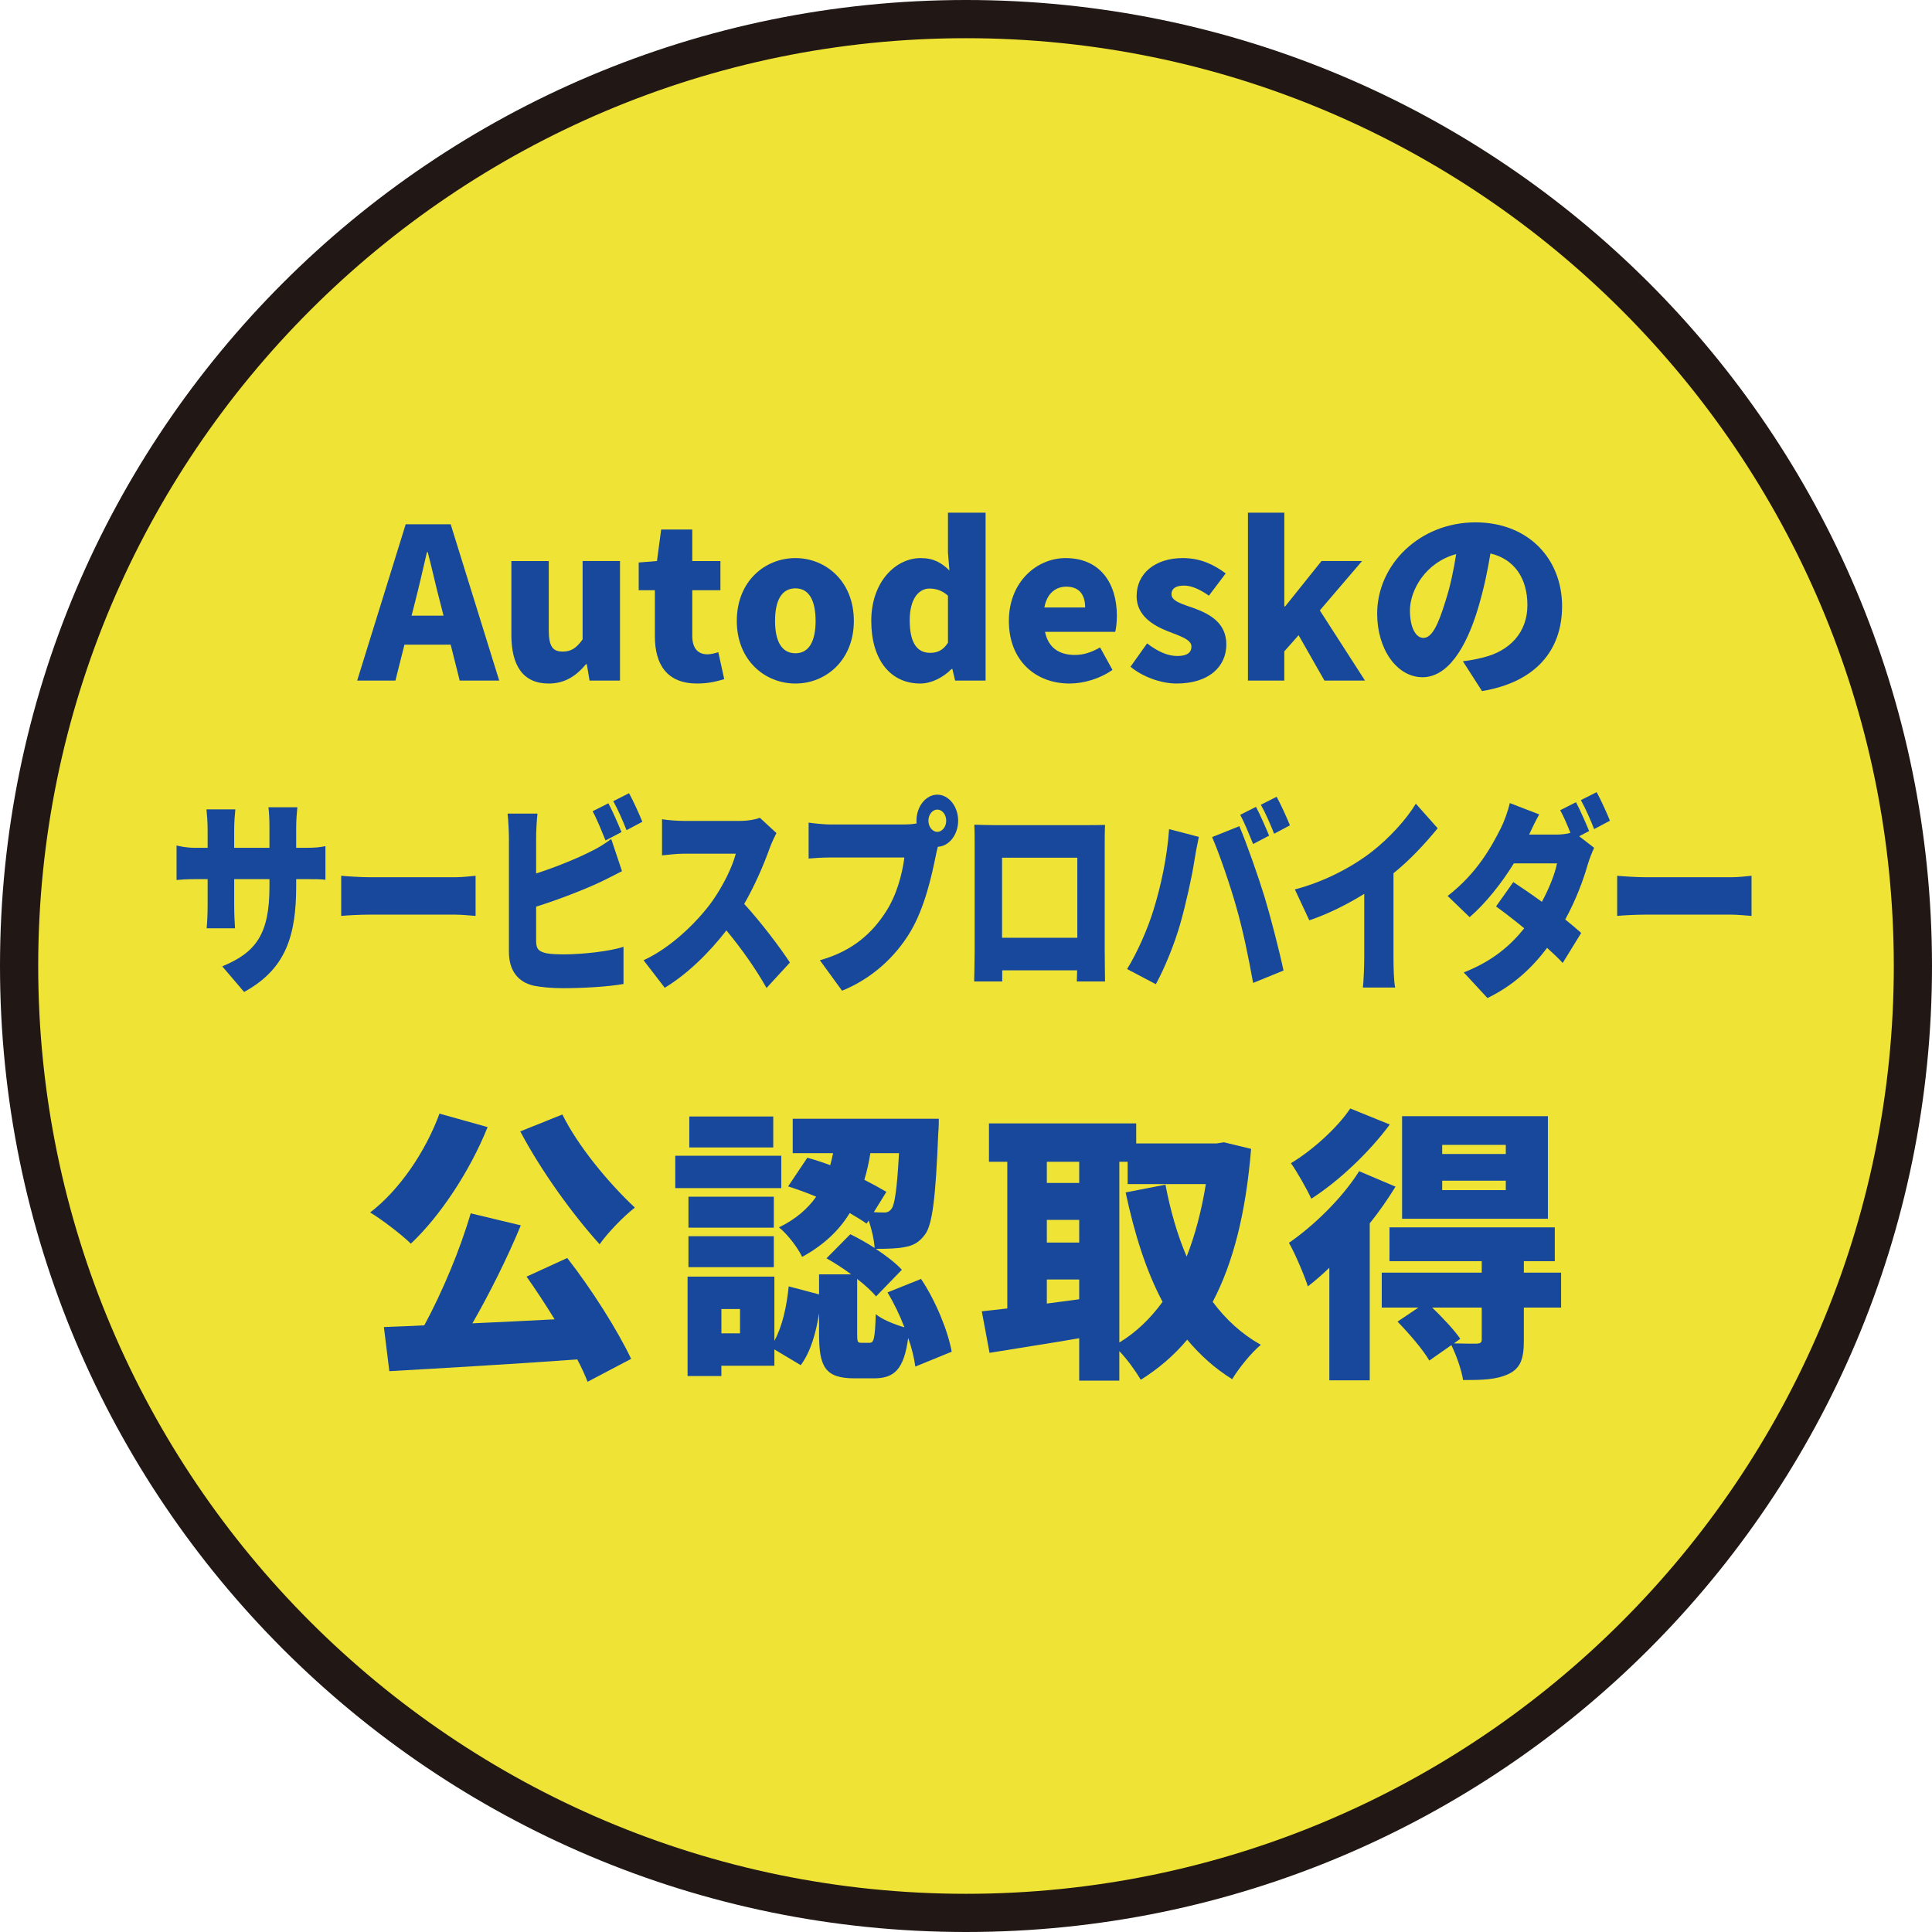 <?xml version="1.0" encoding="UTF-8"?><svg id="b" xmlns="http://www.w3.org/2000/svg" viewBox="0 0 202.309 202.309"><defs><style>.d{fill:#211815;}.e{fill:#17489c;}.f{fill:#efe336;}</style></defs><g id="c"><path class="f" d="M101.155,200.309C46.48,200.309,2,155.829,2,101.155S46.48,2,101.155,2s99.154,44.48,99.154,99.155-44.48,99.155-99.154,99.155Z"/><path class="d" d="M101.155,4c53.571,0,97.154,43.583,97.154,97.155s-43.583,97.154-97.154,97.154S4,154.726,4,101.155,47.583,4,101.155,4M101.155,0C45.288,0,0,45.288,0,101.155s45.288,101.154,101.155,101.154,101.154-45.288,101.154-101.154S157.021,0,101.155,0h0Z"/><path class="e" d="M47.192,67.505h-4.841l-.946,3.762h-4.004l5.082-16.37h4.709l5.083,16.37h-4.137l-.946-3.762ZM46.444,64.468l-.352-1.386c-.44-1.628-.858-3.586-1.299-5.259h-.088c-.396,1.716-.836,3.63-1.254,5.259l-.353,1.386h3.345Z"/><path class="e" d="M53.548,66.493v-7.745h3.917v7.261c0,1.738.462,2.222,1.452,2.222.88,0,1.43-.352,2.09-1.276v-8.207h3.917v12.52h-3.19l-.286-1.716h-.088c-1.034,1.232-2.2,2.024-3.917,2.024-2.729,0-3.895-1.958-3.895-5.083Z"/><path class="e" d="M68.574,66.625v-4.819h-1.693v-2.904l1.914-.154.439-3.301h3.257v3.301h2.948v3.058h-2.948v4.775c0,1.386.66,1.936,1.584,1.936.396,0,.836-.132,1.145-.22l.616,2.816c-.66.198-1.562.462-2.839.462-3.146,0-4.423-1.98-4.423-4.951Z"/><path class="e" d="M77.154,65.019c0-4.159,2.948-6.579,6.139-6.579,3.169,0,6.117,2.42,6.117,6.579,0,4.136-2.948,6.557-6.117,6.557-3.19,0-6.139-2.42-6.139-6.557ZM85.405,65.019c0-2.09-.659-3.411-2.112-3.411-1.474,0-2.134,1.32-2.134,3.411,0,2.068.66,3.388,2.134,3.388,1.453,0,2.112-1.32,2.112-3.388Z"/><path class="e" d="M91.234,65.019c0-4.115,2.574-6.579,5.171-6.579,1.386,0,2.2.506,3.014,1.298l-.153-1.87v-4.181h3.938v17.581h-3.19l-.286-1.21h-.088c-.88.88-2.091,1.518-3.278,1.518-3.125,0-5.127-2.486-5.127-6.557ZM99.265,67.307v-4.929c-.595-.55-1.276-.748-1.937-.748-1.078,0-2.068,1.012-2.068,3.323,0,2.398.792,3.41,2.135,3.41.748,0,1.342-.242,1.87-1.056Z"/><path class="e" d="M105.644,65.019c0-4.071,2.904-6.579,5.941-6.579,3.608,0,5.368,2.618,5.368,6.051,0,.682-.088,1.386-.176,1.672h-7.349c.352,1.716,1.54,2.42,3.124,2.42.902,0,1.738-.264,2.641-.792l1.298,2.354c-1.298.924-3.015,1.43-4.488,1.43-3.587,0-6.359-2.42-6.359-6.557ZM113.631,63.61c0-1.254-.55-2.178-1.98-2.178-1.078,0-2.024.682-2.288,2.178h4.269Z"/><path class="e" d="M118.381,69.815l1.738-2.442c1.145.88,2.179,1.32,3.169,1.32,1.034,0,1.474-.374,1.474-.99,0-.748-1.21-1.1-2.486-1.606-1.496-.594-3.256-1.606-3.256-3.675,0-2.376,1.936-3.983,4.84-3.983,1.98,0,3.389.792,4.489,1.606l-1.761,2.332c-.88-.616-1.76-1.056-2.596-1.056-.881,0-1.32.308-1.32.902,0,.748,1.144,1.034,2.442,1.496,1.562.594,3.3,1.496,3.3,3.763,0,2.31-1.804,4.093-5.214,4.093-1.629,0-3.565-.704-4.819-1.76Z"/><path class="e" d="M130.679,53.687h3.807v9.813h.088l3.807-4.753h4.247l-4.423,5.171,4.73,7.349h-4.246l-2.707-4.753-1.496,1.694v3.058h-3.807v-17.581Z"/><path class="e" d="M153.186,69.243c.925-.11,1.519-.242,2.135-.396,2.772-.682,4.621-2.618,4.621-5.479,0-2.816-1.364-4.819-3.873-5.413-.286,1.76-.682,3.675-1.276,5.677-1.298,4.356-3.256,7.283-5.831,7.283-2.684,0-4.752-2.927-4.752-6.645,0-5.171,4.467-9.571,10.297-9.571,5.545,0,9.065,3.829,9.065,8.779,0,4.577-2.706,7.943-8.383,8.889l-2.003-3.124ZM152.482,58.021c-3.234.88-4.84,3.806-4.84,5.897,0,1.892.659,2.883,1.408,2.883.88,0,1.54-1.32,2.31-3.851.484-1.474.858-3.212,1.122-4.929Z"/><path class="e" d="M31.947,88.779c1.021,0,1.513-.044,2.129-.176v3.521c-.493-.066-1.108-.066-2.111-.066h-.95v.704c0,5.215-1.073,8.713-5.454,11.112l-2.287-2.684c3.519-1.452,4.943-3.366,4.943-8.339v-.792h-3.694v2.662c0,1.078.053,1.936.088,2.486h-2.973c.053-.55.105-1.408.105-2.486v-2.662h-1.267c-.95,0-1.479.044-1.988.088v-3.609c.404.088,1.038.242,1.988.242h1.267v-1.826c0-.902-.07-1.672-.123-2.2h3.025c-.053.528-.123,1.276-.123,2.222v1.804h3.694v-2.068c0-.902-.035-1.628-.105-2.178h3.026c-.053.572-.123,1.276-.123,2.178v2.068h.933Z"/><path class="e" d="M35.73,91.706c.681.066,2.11.154,2.943.154h9.034c.766,0,1.6-.11,2.093-.154v4.203c-.442-.022-1.395-.132-2.093-.132h-9.034c-.97,0-2.245.066-2.943.132v-4.203Z"/><path class="e" d="M56.142,98.571c0,.858.334,1.078,1.091,1.254.51.088,1.126.11,1.865.11,1.829,0,4.75-.308,6.192-.792v3.895c-1.742.308-4.416.44-6.369.44-1.196,0-2.27-.11-3.043-.264-1.619-.374-2.587-1.562-2.587-3.542v-11.904c0-.484-.053-1.826-.141-2.574h3.132c-.088.748-.141,1.936-.141,2.574v3.697c2.059-.66,4.311-1.584,5.735-2.311.687-.33,1.319-.704,2.129-1.298l1.126,3.366c-.774.396-1.654.858-2.27,1.144-1.689.792-4.398,1.848-6.721,2.574v3.631ZM63.408,88.009c-.369-.902-.879-2.2-1.354-3.058l1.654-.836c.439.814,1.056,2.244,1.372,3.014l-1.672.88ZM65.872,83.059c.457.836,1.091,2.244,1.39,2.992l-1.654.88c-.352-.902-.915-2.2-1.39-3.036l1.654-.836Z"/><path class="e" d="M81.306,87.239c-.158.286-.527,1.056-.721,1.606-.581,1.628-1.514,3.828-2.657,5.809,1.707,1.848,3.818,4.643,4.786,6.139l-2.446,2.662c-1.126-2.002-2.621-4.115-4.204-6.029-1.848,2.398-4.152,4.621-6.457,6.007l-2.217-2.883c2.851-1.298,5.63-4.005,7.195-6.183,1.144-1.628,2.094-3.564,2.464-4.973h-5.472c-.792,0-1.76.132-2.252.176v-3.785c.615.11,1.741.176,2.252.176h5.876c.88,0,1.706-.154,2.111-.33l1.741,1.606Z"/><path class="e" d="M94.719,86.337c.3,0,.792-.022,1.267-.11-.018-.088-.018-.198-.018-.286,0-1.496.985-2.728,2.182-2.728s2.182,1.232,2.182,2.728c0,1.474-.968,2.685-2.129,2.729-.088.33-.158.66-.211.924-.422,2.068-1.144,5.413-2.656,7.965-1.584,2.662-4.064,4.929-7.161,6.183l-2.322-3.19c3.537-.99,5.524-2.926,6.915-5.083,1.126-1.738,1.706-3.917,1.935-5.677h-7.741c-.861,0-1.829.066-2.287.11v-3.763c.546.088,1.707.198,2.287.198h7.759ZM99.083,85.941c0-.638-.422-1.166-.933-1.166s-.932.528-.932,1.166.422,1.166.932,1.166.933-.528.933-1.166Z"/><path class="e" d="M115.679,99.495c0,.946.035,3.279.035,3.279h-2.956l.035-1.166h-7.847v1.166h-2.938s.053-2.112.053-3.323v-10.694c0-.704,0-1.716-.035-2.398.721.022,1.513.044,2.023.044h9.816c.476,0,1.144,0,1.848-.022-.035.726-.035,1.628-.035,2.376v10.738ZM104.929,89.813v8.383h7.882v-8.383h-7.882Z"/><path class="e" d="M122.423,86.821l3.114.814c-.158.704-.404,2.024-.475,2.53-.247,1.65-.897,4.533-1.443,6.469-.615,2.2-1.706,4.841-2.586,6.425l-3.009-1.584c1.091-1.782,2.146-4.18,2.763-6.183.791-2.552,1.425-5.523,1.636-8.471ZM126.927,87.657l2.851-1.144c.756,1.76,2.006,5.347,2.621,7.349.581,1.892,1.513,5.479,2.006,7.767l-3.185,1.298c-.51-2.816-1.056-5.479-1.741-7.877-.651-2.332-1.812-5.699-2.552-7.393ZM132.892,87.503l-1.672.88c-.369-.902-.88-2.2-1.354-3.058l1.653-.836c.44.814,1.056,2.244,1.373,3.014ZM135.073,86.425l-1.653.88c-.352-.902-.915-2.2-1.39-3.036l1.653-.836c.458.836,1.091,2.244,1.39,2.992Z"/><path class="e" d="M145.918,100.221c0,1.056.035,2.574.176,3.191h-3.378c.07-.594.141-2.135.141-3.191v-6.623c-1.776,1.1-3.835,2.134-5.753,2.772l-1.513-3.235c3.149-.814,6.104-2.42,8.075-3.96,1.777-1.386,3.589-3.344,4.592-5.017l2.287,2.574c-1.407,1.716-2.938,3.344-4.627,4.709v8.779Z"/><path class="e" d="M165.365,87.569l1.565,1.21c-.229.484-.492,1.144-.687,1.804-.439,1.54-1.214,3.652-2.34,5.699.651.528,1.231,1.012,1.672,1.408l-1.936,3.146c-.422-.462-1.003-1.012-1.636-1.584-1.549,2.068-3.52,3.938-6.246,5.259l-2.48-2.685c3.097-1.21,4.961-2.904,6.333-4.621-1.072-.88-2.128-1.694-2.955-2.288l1.812-2.552c.862.572,1.936,1.298,2.991,2.068.739-1.364,1.372-2.926,1.584-4.026h-4.521c-1.285,2.09-2.974,4.203-4.628,5.633l-2.305-2.222c3.114-2.398,4.645-5.259,5.577-7.107.317-.616.739-1.76.933-2.618l3.079,1.188c-.387.682-.792,1.54-1.056,2.112h2.921c.457,0,.984-.066,1.407-.176-.316-.792-.704-1.716-1.073-2.376l1.653-.836c.44.814,1.056,2.244,1.373,3.014l-1.038.55ZM167.194,82.948c.458.836,1.091,2.244,1.39,2.992l-1.653.88c-.352-.902-.915-2.2-1.39-3.036l1.653-.836Z"/><path class="e" d="M169.342,91.706c.681.066,2.11.154,2.943.154h9.034c.766,0,1.6-.11,2.093-.154v4.203c-.442-.022-1.395-.132-2.093-.132h-9.034c-.97,0-2.245.066-2.943.132v-4.203Z"/><path class="e" d="M51.059,118.023c-1.89,4.71-5.039,9.389-8.039,12.209-.93-.93-3.061-2.55-4.26-3.27,3.029-2.31,5.789-6.33,7.26-10.349l5.039,1.41ZM59.399,131.732c2.58,3.3,5.28,7.59,6.69,10.56l-4.561,2.4c-.27-.69-.63-1.5-1.08-2.34-7.05.51-14.399.93-19.679,1.23l-.57-4.62c1.26-.06,2.7-.09,4.23-.18,1.89-3.48,3.779-8.01,4.859-11.729l5.25,1.26c-1.47,3.54-3.33,7.23-5.07,10.26,2.76-.12,5.7-.27,8.61-.42-.96-1.56-1.98-3.12-2.94-4.47l4.26-1.95ZM58.889,116.703c1.62,3.3,4.859,7.2,7.59,9.75-1.17.9-2.85,2.64-3.69,3.84-2.85-3.15-6.119-7.68-8.31-11.819l4.41-1.77Z"/><path class="e" d="M81.81,124.413h-11.1v-3.39h11.1v3.39ZM95.849,143.102c-.12-.87-.359-1.92-.75-3-.449,3.33-1.47,4.23-3.6,4.23h-2.01c-3.09,0-3.72-1.2-3.72-4.65v-2.16c-.33,2.07-.87,4.02-1.92,5.43l-2.76-1.65v1.71h-5.55v1.08h-3.54v-10.41h9.09v6.72c.84-1.53,1.29-3.6,1.5-5.7l3.18.84v-2.1h3.359c-.84-.63-1.739-1.2-2.58-1.68l2.49-2.52c.811.39,1.71.9,2.55,1.44-.06-.87-.3-1.95-.63-2.88l-.21.33c-.51-.36-1.11-.72-1.77-1.11-1.08,1.77-2.67,3.33-4.98,4.59-.479-.99-1.56-2.4-2.43-3.09,1.8-.87,3.03-1.98,3.9-3.21-.99-.42-2.011-.78-2.94-1.08l2.01-3c.78.21,1.59.48,2.4.78.12-.42.21-.84.3-1.26h-4.229v-3.6h15.299s0,1.05-.06,1.53c-.271,6.69-.601,9.6-1.41,10.62-.63.84-1.26,1.14-2.13,1.29-.69.15-1.8.18-3,.18,1.08.72,2.1,1.5,2.73,2.19l-2.7,2.79c-.45-.54-1.17-1.2-1.98-1.83v5.7c0,.9.03.99.45.99h.84c.45,0,.57-.36.66-3,.63.54,1.95,1.08,3,1.38-.48-1.26-1.11-2.55-1.77-3.66l3.51-1.41c1.56,2.34,2.819,5.46,3.21,7.62l-3.811,1.56ZM81.03,128.553h-8.939v-3.24h8.939v3.24ZM72.09,129.453h8.939v3.24h-8.939v-3.24ZM80.97,120.153h-8.79v-3.24h8.79v3.24ZM77.49,137.072h-1.949v2.55h1.949v-2.55ZM91.139,120.753c-.149.96-.359,1.89-.63,2.79.87.45,1.65.87,2.311,1.26l-1.32,2.13c.39.03.72.03.99.03.359.03.63-.06.87-.39.33-.45.569-2.01.779-5.82h-3Z"/><path class="e" d="M131.008,120.303c-.54,6.66-1.859,11.909-4.02,16.019,1.38,1.86,3.06,3.39,5.04,4.5-.99.81-2.34,2.49-3,3.6-1.83-1.14-3.36-2.52-4.71-4.14-1.38,1.65-3,3.03-4.859,4.2-.54-.9-1.41-2.13-2.25-3v3.09h-4.2v-4.44c-3.3.57-6.689,1.08-9.39,1.53l-.81-4.35c.81-.09,1.71-.18,2.67-.3v-15.359h-1.92v-4.02h15.419v2.1h8.43l.75-.12,2.85.69ZM109.62,121.653v2.22h3.39v-2.22h-3.39ZM109.62,130.113h3.39v-2.37h-3.39v2.37ZM113.009,136.052v-2.07h-3.39v2.52l3.39-.45ZM117.21,140.582c1.739-1.05,3.239-2.49,4.529-4.26-1.739-3.27-2.939-7.11-3.869-11.459l4.17-.81c.51,2.67,1.229,5.22,2.22,7.53.899-2.28,1.56-4.83,2.01-7.59h-8.189v-2.34h-.87v18.929Z"/><path class="e" d="M146.13,124.263c-.779,1.26-1.68,2.58-2.699,3.84v16.439h-4.23v-11.79c-.75.72-1.5,1.38-2.25,1.95-.3-.99-1.35-3.48-1.979-4.56,2.61-1.8,5.58-4.68,7.35-7.5l3.81,1.62ZM145.53,117.753c-2.13,2.88-5.31,5.91-8.22,7.77-.45-.99-1.47-2.79-2.13-3.72,2.31-1.38,4.95-3.81,6.21-5.73l4.14,1.68ZM163.469,136.922h-3.9v3.45c0,1.89-.33,2.91-1.619,3.51-1.261.6-2.79.63-4.74.63-.18-1.11-.72-2.61-1.229-3.66l-2.311,1.62c-.63-1.11-2.13-2.85-3.33-4.08l2.19-1.47h-3.84v-3.66h10.47v-1.2h-9.66v-3.54h17.31v3.54h-3.24v1.2h3.9v3.66ZM162.089,127.623h-15.27v-10.74h15.27v10.74ZM155.16,136.922h-5.19c1.08,1.05,2.311,2.34,2.94,3.27l-.66.48c.93.03,2.04.03,2.37.03.42-.03.54-.12.54-.45v-3.33ZM157.679,119.883h-6.659v.96h6.659v-.96ZM157.679,123.633h-6.659v.99h6.659v-.99Z"/></g></svg>